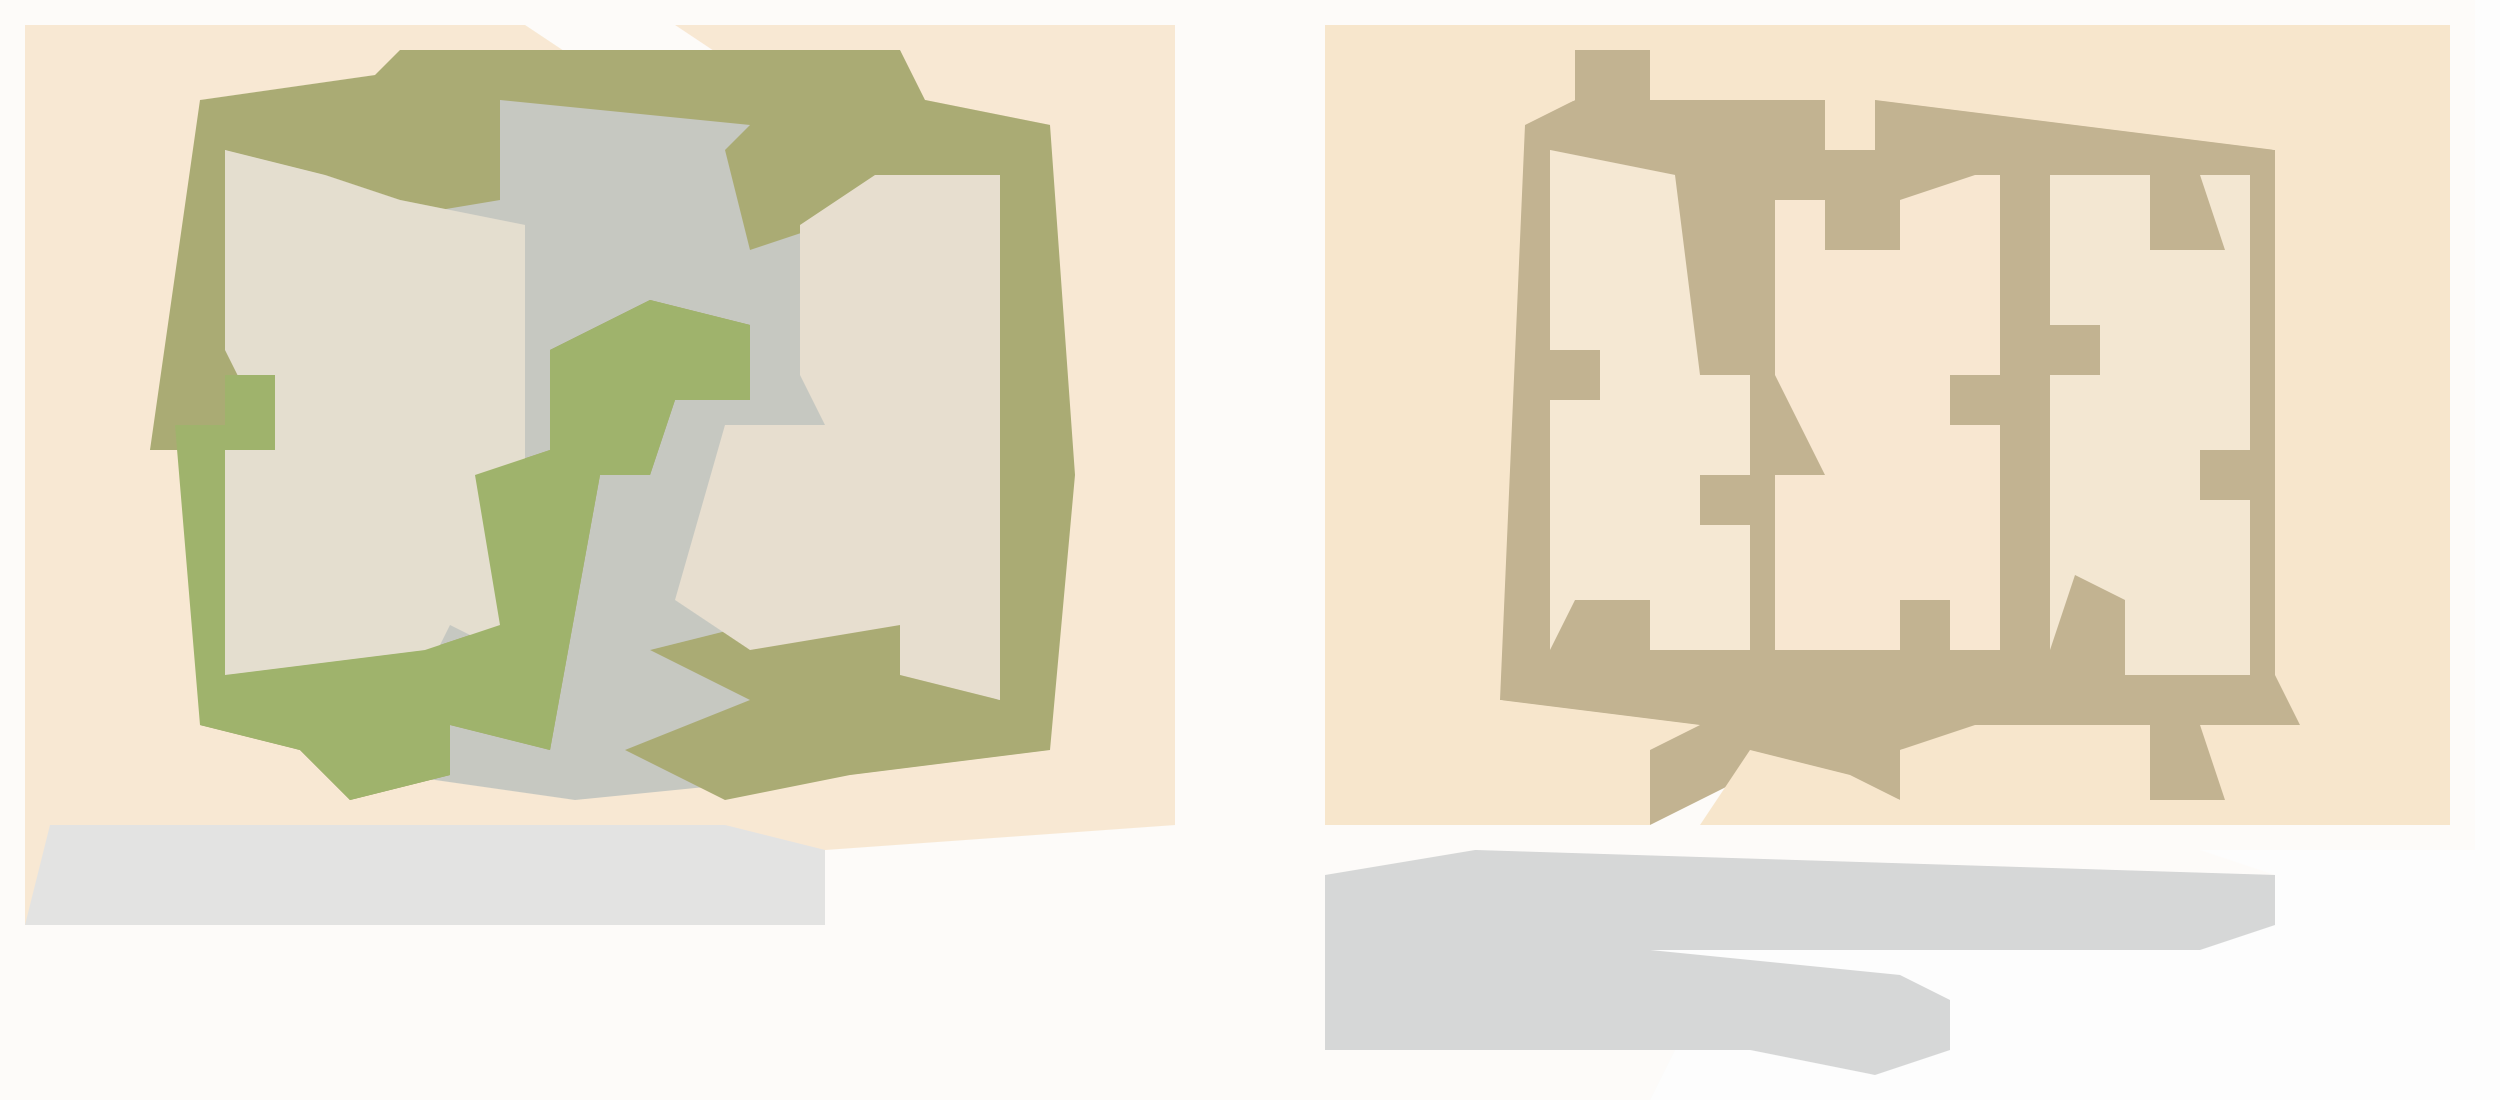 <?xml version="1.0" encoding="UTF-8"?>
<svg version="1.1" xmlns="http://www.w3.org/2000/svg" width="100" height="44">
<path d="M0,0 L100,0 L100,44 L0,44 Z " fill="#FDFBF9" transform="translate(0,0)"/>
<path d="M0,0 L20,0 L21,2 L26,3 L27,17 L26,28 L18,29 L13,30 L5,31 L0,30 L-4,28 L-8,27 L-8,16 L-10,16 L-8,2 L-1,1 Z " fill="#C6C8C1" transform="translate(16,2)"/>
<path d="M0,0 L3,0 L3,2 L10,2 L10,4 L12,4 L12,2 L21,2 L28,4 L29,27 L26,28 L26,30 L23,30 L23,27 L13,28 L13,30 L7,29 L3,31 L3,28 L-3,26 L-3,3 L0,2 Z " fill="#C2B391" transform="translate(63,2)"/>
<path d="M0,0 L45,0 L45,32 L15,32 L17,29 L21,30 L23,31 L23,29 L26,28 L33,28 L33,31 L36,31 L35,28 L39,28 L38,26 L38,5 L22,3 L22,5 L20,5 L20,3 L13,3 L13,1 L10,1 L10,3 L8,4 L7,27 L15,28 L13,29 L13,32 L0,32 Z " fill="#F7E6CC" transform="translate(53,1)"/>
<path d="M0,0 L20,0 L23,2 L15,2 L14,3 L7,3 L7,13 L5,17 L7,17 L7,28 L12,29 L15,30 L22,31 L32,30 L33,29 L41,29 L41,4 L36,4 L35,1 L29,2 L26,0 L46,0 L46,32 L32,33 L32,36 L0,36 Z " fill="#F8E8D3" transform="translate(1,1)"/>
<path d="M0,0 L20,0 L21,2 L26,3 L27,17 L26,28 L18,29 L13,30 L9,28 L14,26 L10,24 L14,23 L20,23 L21,25 L24,26 L23,14 L24,5 L17,7 L14,8 L13,4 L14,3 L4,2 L4,6 L-2,7 L-7,4 L-6,12 L-5,16 L-7,16 L-7,25 L1,24 L4,23 L3,17 L6,16 L6,12 L10,10 L14,11 L14,14 L11,14 L10,17 L8,17 L6,28 L2,27 L2,29 L-2,30 L-4,28 L-8,27 L-8,16 L-10,16 L-8,2 L-1,1 Z " fill="#AAAB74" transform="translate(16,2)"/>
<path d="M0,0 L1,0 L1,44 L-33,44 L-32,42 L-28,41 L-21,42 L-22,40 L-24,41 L-24,39 L-29,40 L-35,39 L-33,37 L-8,37 L-8,35 L-11,34 L0,34 Z " fill="#FDFDFD" transform="translate(99,0)"/>
<path d="M0,0 L4,1 L7,2 L12,3 L12,12 L12,16 L11,20 L9,19 L8,21 L0,21 L0,12 L2,12 L0,8 Z " fill="#E4DECF" transform="translate(9,6)"/>
<path d="M0,0 L5,0 L5,21 L1,20 L1,18 L-5,19 L-8,17 L-6,10 L-2,10 L-3,8 L-3,2 Z " fill="#E7DECF" transform="translate(35,7)"/>
<path d="M0,0 L32,1 L32,3 L29,4 L7,4 L17,5 L19,6 L19,8 L16,9 L11,8 L-6,8 L-6,5 L-6,1 Z " fill="#D6D7D7" transform="translate(59,34)"/>
<path d="M0,0 L1,0 L1,8 L-1,8 L-1,10 L1,10 L1,19 L-1,19 L-1,17 L-3,17 L-3,19 L-8,19 L-8,12 L-6,12 L-8,8 L-8,1 L-6,1 L-6,3 L-3,3 L-3,1 Z " fill="#F8E7D1" transform="translate(79,7)"/>
<path d="M0,0 L4,0 L4,3 L7,3 L6,0 L8,0 L8,11 L6,11 L6,13 L8,13 L8,20 L3,20 L3,17 L1,16 L0,19 L0,8 L2,8 L2,6 L0,6 Z " fill="#F3E7D2" transform="translate(82,7)"/>
<path d="M0,0 L27,0 L31,1 L31,4 L-1,4 Z " fill="#E3E3E2" transform="translate(2,33)"/>
<path d="M0,0 L4,1 L4,4 L1,4 L0,7 L-2,7 L-4,18 L-8,17 L-8,19 L-12,20 L-14,18 L-18,17 L-19,5 L-17,5 L-17,3 L-15,3 L-15,6 L-17,6 L-17,15 L-9,14 L-6,13 L-7,7 L-4,6 L-4,2 Z " fill="#9FB36C" transform="translate(26,12)"/>
<path d="M0,0 L5,1 L6,9 L8,9 L8,13 L6,13 L6,15 L8,15 L8,20 L4,20 L4,18 L1,18 L0,20 L0,10 L2,10 L2,8 L0,8 Z " fill="#F5E8D3" transform="translate(62,6)"/>
</svg>
